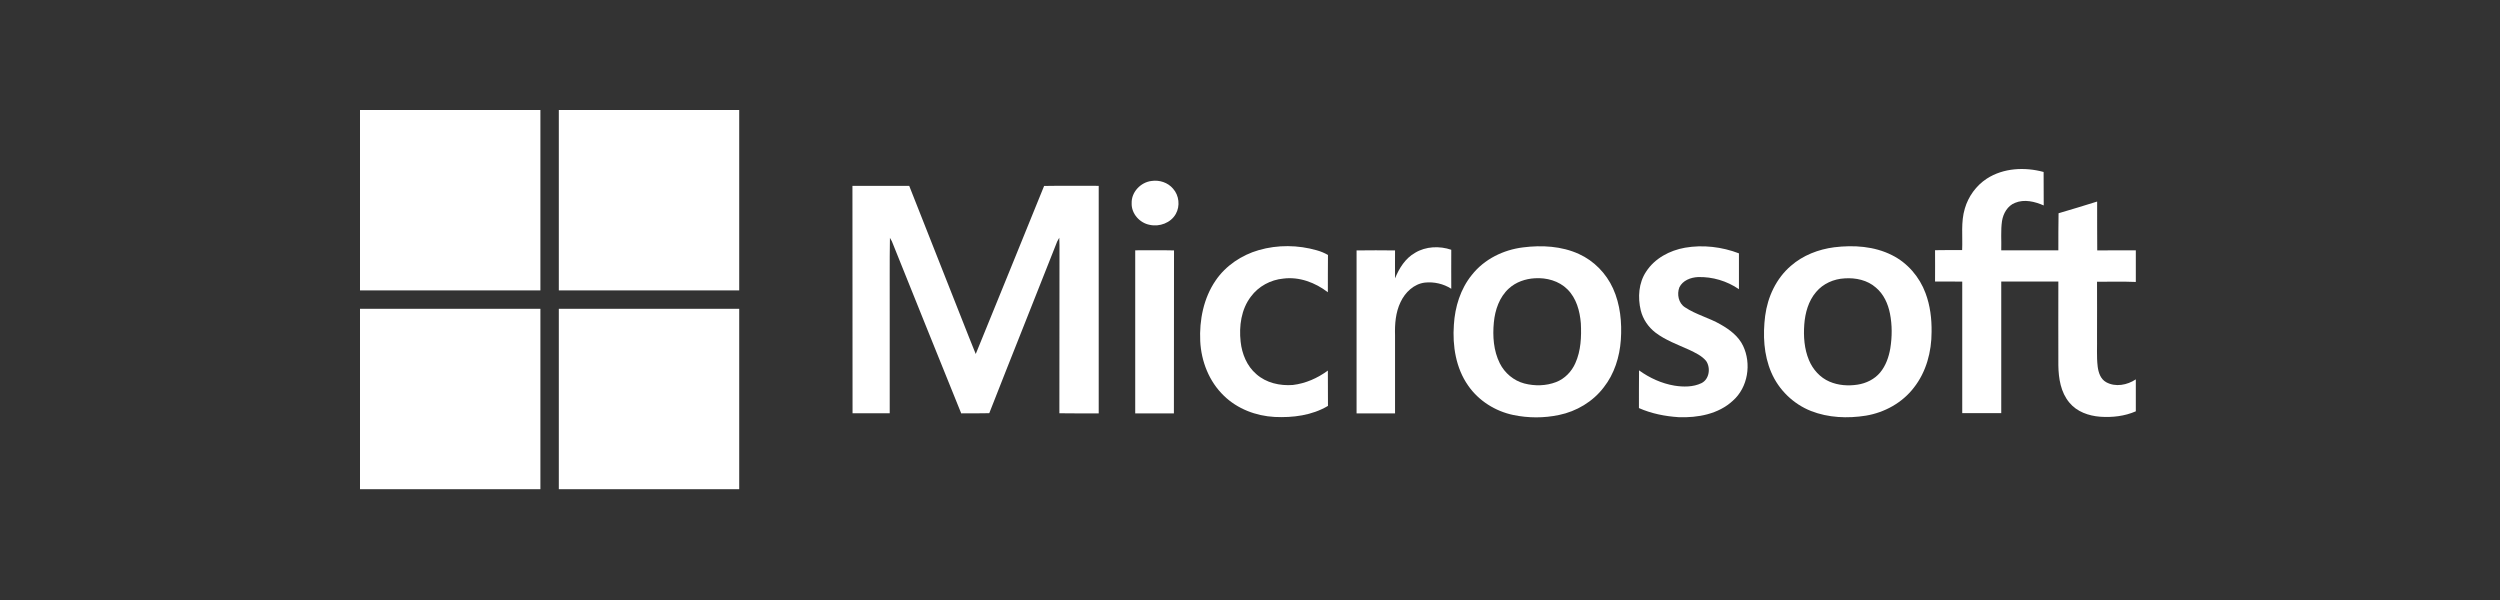 <?xml version="1.0" encoding="UTF-8"?> <svg xmlns="http://www.w3.org/2000/svg" width="250" height="60" viewBox="0 0 250 60" fill="none"><rect x="0" y="0" width="250" height="60" fill="#333333" stroke="none"/><path d="M36 11H54.04C54.04 17.013 54.04 23.026 54.04 29.04C48.026 29.04 42.013 29.04 36 29.04V11Z" fill="white"></path><path d="M55.882 11H73.921C73.921 17.013 73.921 23.026 73.921 29.04C67.908 29.04 61.895 29.04 55.882 29.04C55.882 23.026 55.882 17.013 55.882 11Z" fill="white"></path><path d="M198.673 17.869C200.342 16.786 202.487 16.688 204.361 17.197C204.372 18.313 204.361 19.429 204.372 20.545C203.484 20.155 202.433 19.895 201.501 20.285C200.753 20.578 200.32 21.347 200.201 22.105C200.06 23.07 200.157 24.056 200.125 25.031C202.032 25.031 203.928 25.031 205.835 25.031C205.846 23.796 205.824 22.561 205.856 21.325C207.146 20.957 208.435 20.545 209.714 20.155C209.724 21.78 209.703 23.406 209.724 25.042C211.014 25.02 212.303 25.042 213.582 25.031V28.195C212.292 28.14 211.003 28.184 209.703 28.173C209.714 29.993 209.703 31.813 209.703 33.634C209.724 34.641 209.649 35.66 209.768 36.657C209.844 37.252 210.05 37.903 210.613 38.217C211.545 38.737 212.726 38.509 213.582 37.935V41.131C212.466 41.619 211.22 41.76 210.017 41.673C208.869 41.586 207.688 41.175 206.94 40.264C206.073 39.235 205.856 37.848 205.835 36.537C205.824 33.742 205.835 30.947 205.835 28.151C203.928 28.151 202.032 28.151 200.125 28.151C200.125 32.539 200.125 36.927 200.125 41.315C198.825 41.315 197.525 41.315 196.224 41.315C196.224 36.927 196.214 32.539 196.224 28.162C195.325 28.14 194.415 28.162 193.505 28.151C193.505 27.111 193.516 26.071 193.505 25.02C194.404 24.998 195.303 25.009 196.214 25.009C196.279 23.622 196.073 22.203 196.484 20.849C196.831 19.657 197.611 18.562 198.673 17.869Z" fill="white"></path><path d="M115.148 18.097C115.939 17.977 116.784 18.248 117.305 18.866C117.911 19.538 118.03 20.61 117.575 21.401C117.077 22.29 115.95 22.701 114.975 22.485C113.967 22.301 113.122 21.358 113.166 20.307C113.133 19.213 114.065 18.227 115.148 18.097Z" fill="white"></path><path d="M85.244 18.584C87.14 18.584 89.025 18.584 90.921 18.584C92.688 23.07 94.465 27.545 96.231 32.03C96.686 33.157 97.108 34.284 97.574 35.4C99.849 29.798 102.146 24.208 104.411 18.595C106.231 18.563 108.051 18.584 109.871 18.584C109.871 26.169 109.871 33.753 109.871 41.337C108.56 41.337 107.249 41.348 105.938 41.326C105.949 35.736 105.938 30.134 105.949 24.533C105.949 24.283 105.938 24.034 105.928 23.774C105.852 23.893 105.787 24.012 105.722 24.143C103.468 29.874 101.171 35.584 98.928 41.316C97.997 41.348 97.065 41.316 96.122 41.337C93.793 35.606 91.496 29.863 89.188 24.132C89.123 24.012 89.058 23.893 88.993 23.785C88.95 26.234 88.982 28.693 88.971 31.142C88.971 34.533 88.971 37.935 88.971 41.326C87.736 41.326 86.49 41.326 85.255 41.326C85.244 33.753 85.244 26.169 85.244 18.584Z" fill="white"></path><path d="M125.884 25.009C127.769 24.468 129.796 24.489 131.681 25.031C132.071 25.139 132.439 25.291 132.797 25.497C132.775 26.743 132.797 27.989 132.786 29.224C131.529 28.26 129.936 27.653 128.333 27.859C127.065 27.978 125.852 28.628 125.093 29.657C124.118 30.925 123.891 32.615 124.064 34.175C124.194 35.389 124.692 36.613 125.635 37.415C126.621 38.293 127.997 38.596 129.286 38.498C130.554 38.347 131.757 37.816 132.786 37.057C132.797 38.239 132.786 39.409 132.797 40.59C131.204 41.543 129.286 41.781 127.466 41.695C125.603 41.597 123.739 40.893 122.385 39.571C120.911 38.152 120.12 36.136 120.023 34.11C119.925 32.008 120.359 29.809 121.561 28.054C122.569 26.57 124.151 25.508 125.884 25.009Z" fill="white"></path><path d="M168.498 24.771C170.297 24.457 172.193 24.684 173.894 25.335C173.894 26.526 173.894 27.729 173.894 28.921C172.702 28.097 171.239 27.664 169.798 27.707C169.072 27.74 168.271 28.043 167.935 28.737C167.675 29.419 167.848 30.319 168.498 30.73C169.603 31.467 170.925 31.781 172.074 32.453C172.973 32.962 173.85 33.623 174.305 34.577C175.161 36.364 174.804 38.737 173.287 40.07C171.846 41.413 169.766 41.792 167.859 41.717C166.504 41.63 165.139 41.359 163.893 40.807C163.904 39.55 163.882 38.293 163.904 37.036C164.955 37.794 166.158 38.347 167.447 38.564C168.336 38.705 169.311 38.715 170.145 38.315C170.936 37.925 171.088 36.787 170.611 36.093C170.167 35.563 169.517 35.27 168.91 34.977C167.761 34.457 166.548 34.024 165.54 33.255C164.825 32.702 164.294 31.922 164.077 31.044C163.763 29.744 163.861 28.282 164.619 27.155C165.475 25.833 166.97 25.042 168.498 24.771Z" fill="white"></path><path d="M141.508 25.28C142.581 24.63 143.957 24.576 145.127 24.977C145.116 26.277 145.127 27.577 145.127 28.877C144.358 28.379 143.393 28.162 142.494 28.259C141.389 28.39 140.511 29.235 140.056 30.21C139.558 31.239 139.471 32.409 139.504 33.536C139.504 36.136 139.504 38.737 139.504 41.337C138.225 41.337 136.936 41.337 135.657 41.337C135.657 35.909 135.657 30.47 135.657 25.042C136.936 25.02 138.225 25.031 139.504 25.042C139.493 25.973 139.504 26.905 139.504 27.837C139.915 26.819 140.533 25.832 141.508 25.28Z" fill="white"></path><path d="M113.522 25.031C114.811 25.031 116.112 25.009 117.401 25.042C117.39 30.47 117.401 35.909 117.39 41.337C116.101 41.337 114.811 41.337 113.522 41.337C113.522 35.898 113.522 30.47 113.522 25.031Z" fill="white"></path><path fill-rule="evenodd" clip-rule="evenodd" d="M157.891 25.399C156.158 24.608 154.186 24.5 152.311 24.738C150.35 24.977 148.433 25.908 147.187 27.49C146.049 28.888 145.496 30.686 145.388 32.474C145.236 34.576 145.583 36.808 146.818 38.563C147.869 40.08 149.527 41.12 151.326 41.499C152.832 41.814 154.403 41.814 155.898 41.499C157.642 41.142 159.289 40.167 160.373 38.737C161.434 37.393 161.965 35.692 162.084 33.991C162.204 32.247 162.03 30.448 161.304 28.845C160.622 27.339 159.397 26.082 157.891 25.399ZM156.741 28.931C155.896 28.086 154.65 27.75 153.48 27.826C152.548 27.88 151.606 28.195 150.891 28.845C149.937 29.711 149.504 30.99 149.384 32.247C149.254 33.623 149.352 35.075 149.98 36.331C150.468 37.306 151.367 38.065 152.429 38.347C153.469 38.617 154.607 38.596 155.614 38.206C156.481 37.87 157.164 37.155 157.532 36.321C158.096 35.075 158.15 33.677 158.085 32.333C157.987 31.109 157.641 29.82 156.741 28.931Z" fill="white"></path><path fill-rule="evenodd" clip-rule="evenodd" d="M189.203 25.518C187.426 24.619 185.368 24.489 183.417 24.728C181.846 24.933 180.297 25.529 179.094 26.58C177.621 27.837 176.765 29.69 176.516 31.586C176.277 33.482 176.364 35.476 177.133 37.252C177.881 38.997 179.343 40.405 181.099 41.099C182.832 41.781 184.761 41.857 186.592 41.565C188.466 41.251 190.232 40.275 191.392 38.758C192.627 37.188 193.158 35.172 193.158 33.2C193.179 31.889 193.017 30.546 192.551 29.311C191.955 27.696 190.752 26.288 189.203 25.518ZM187.588 28.758C186.743 28.01 185.573 27.761 184.468 27.837C183.385 27.891 182.312 28.357 181.608 29.202C180.838 30.102 180.513 31.293 180.427 32.453C180.34 33.644 180.427 34.89 180.893 36.006C181.283 36.949 182.009 37.762 182.951 38.163C183.829 38.542 184.815 38.607 185.746 38.466C186.613 38.336 187.458 37.924 188.022 37.242C188.585 36.559 188.878 35.703 189.029 34.847C189.214 33.688 189.224 32.507 188.997 31.358C188.802 30.372 188.368 29.408 187.588 28.758Z" fill="white"></path><path d="M36 30.881C42.013 30.881 48.026 30.881 54.04 30.881C54.04 36.895 54.04 42.908 54.04 48.921H36V30.881Z" fill="white"></path><path d="M55.882 30.881C61.895 30.881 67.908 30.881 73.921 30.881C73.921 36.895 73.921 42.908 73.921 48.921H55.882C55.882 42.908 55.882 36.895 55.882 30.881Z" fill="white"></path></svg> 